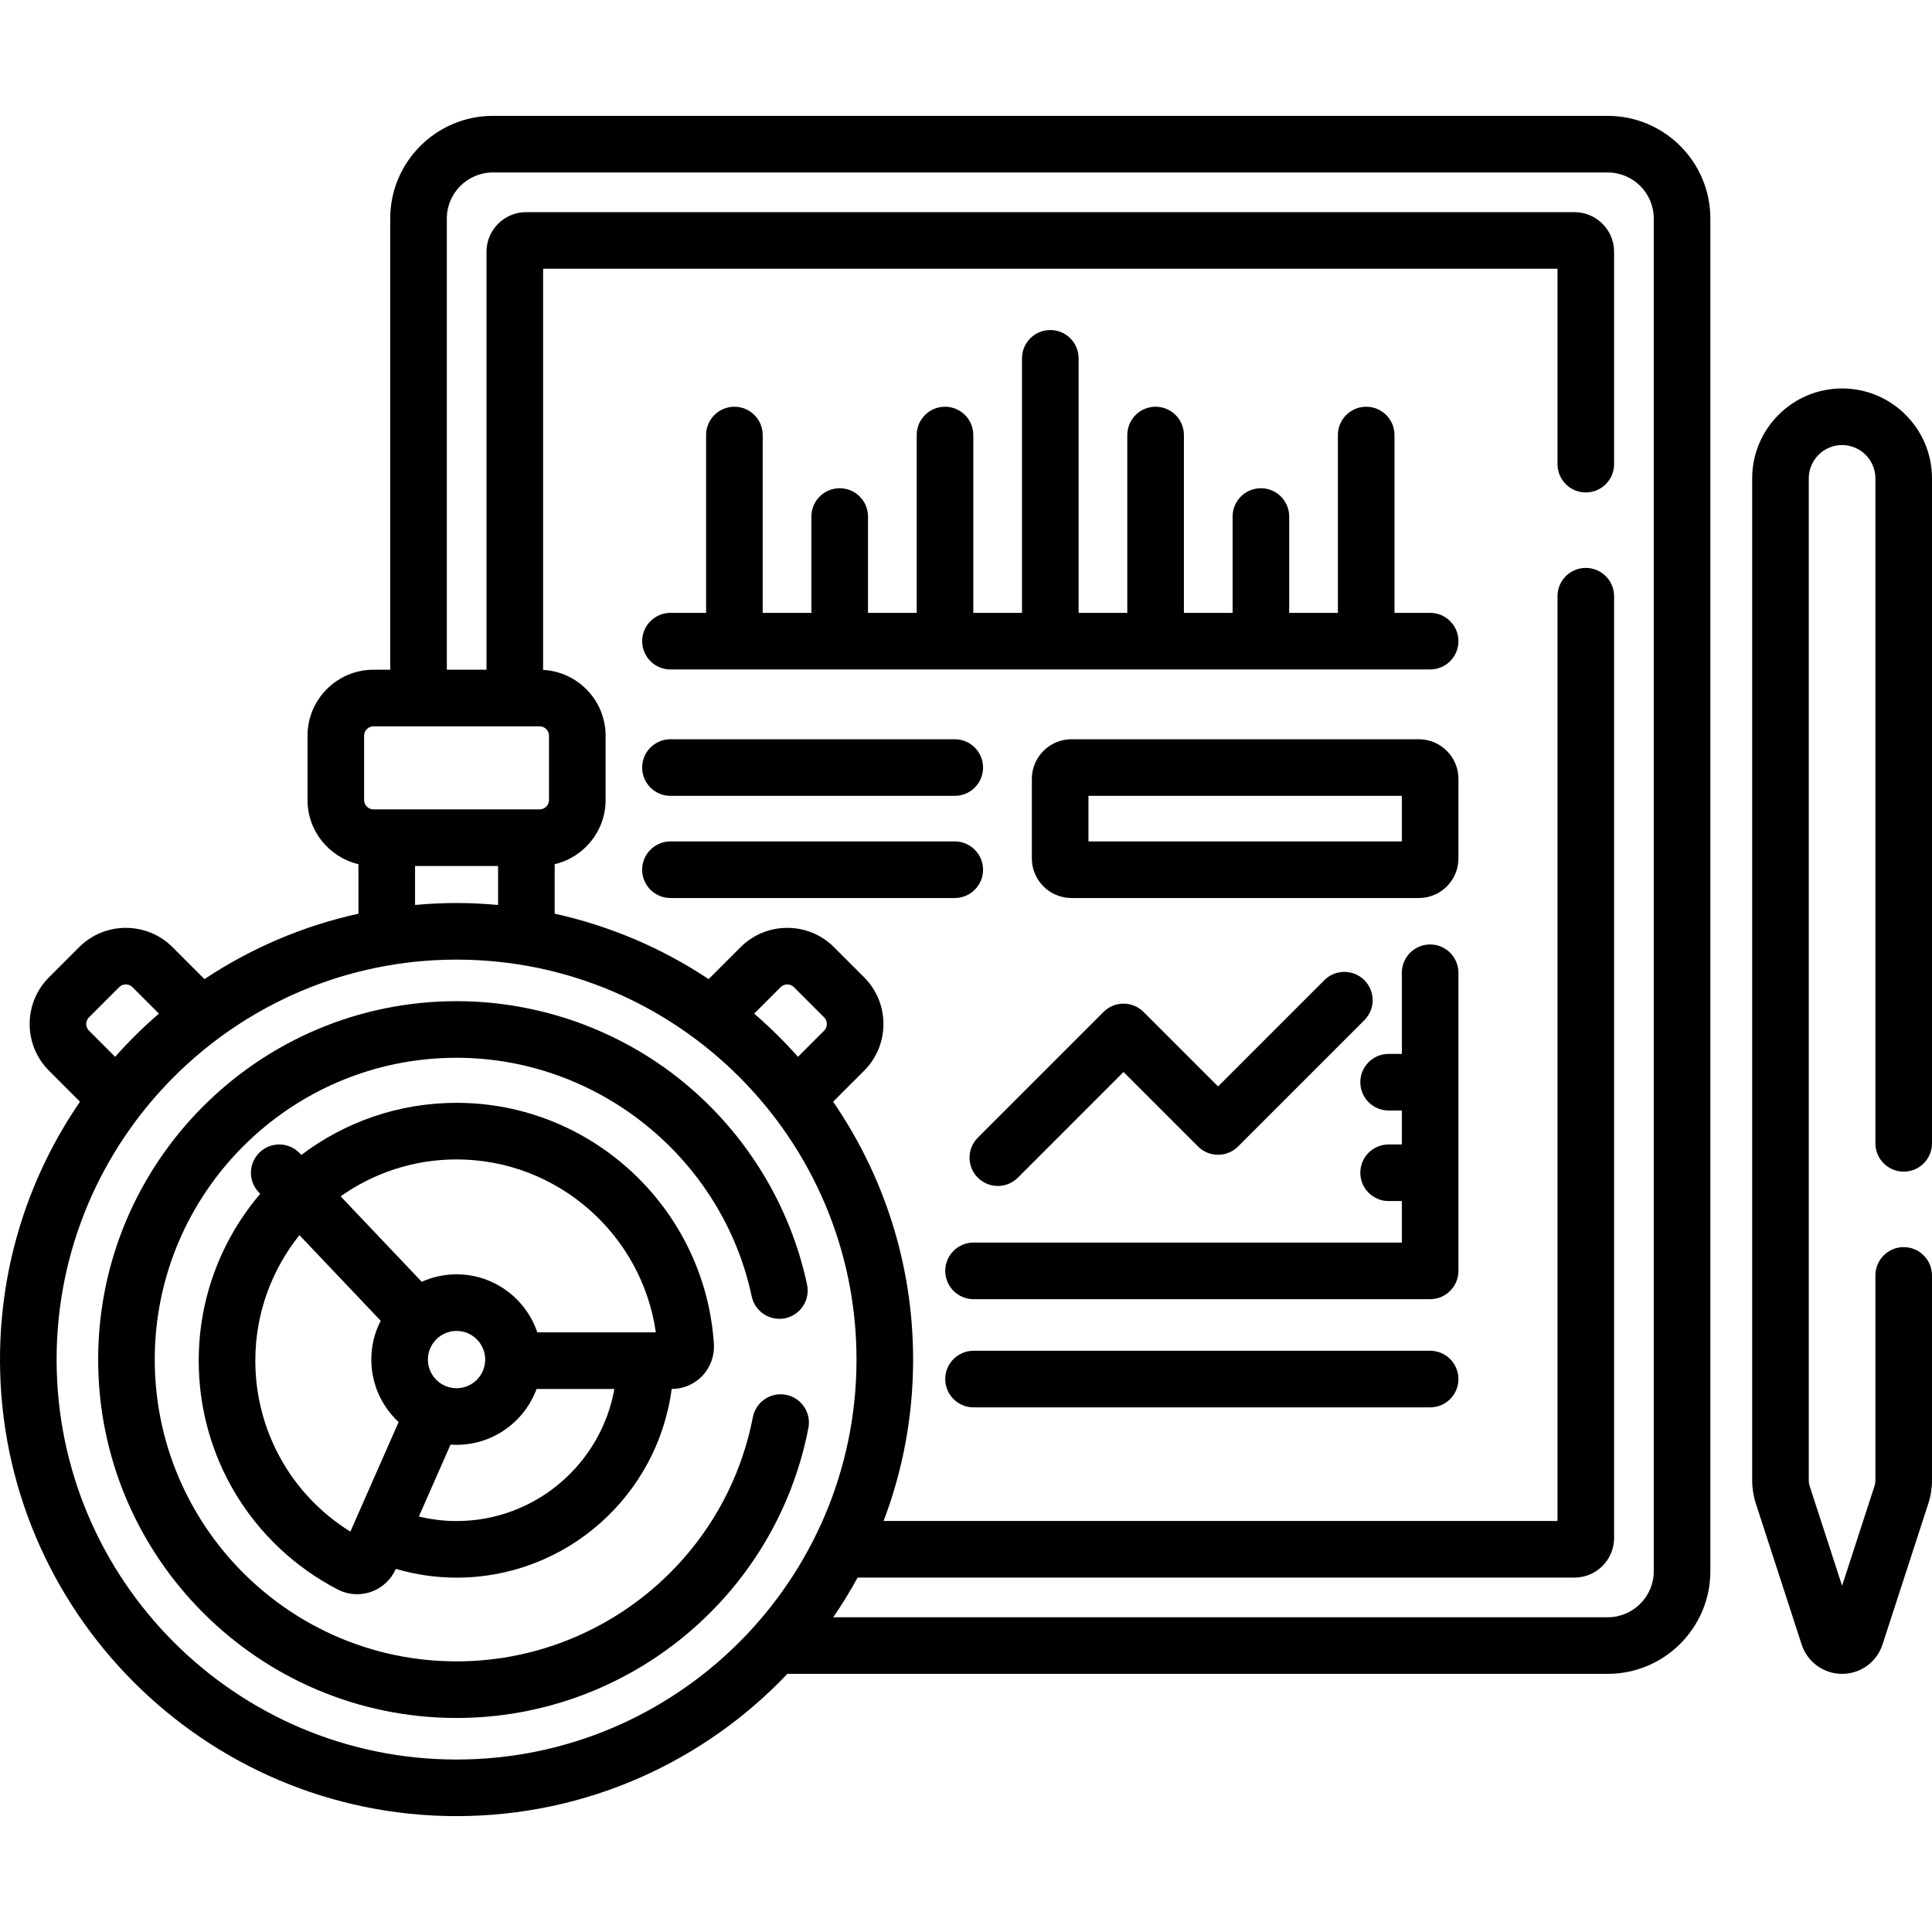 <svg id="Capa_1" enable-background="new 0 0 512 512" height="512" viewBox="0 0 512 512" width="512" xmlns="http://www.w3.org/2000/svg"><g><g><path d="m426.067 30.707h-295.456c-14.997 0-27.197 12.2-27.197 27.197v119.577h-4.422c-9.649 0-17.5 7.851-17.5 17.5v17.019c0 8.271 5.775 15.204 13.5 17.021v13.117c-14.789 3.254-28.576 9.209-40.805 17.338l-8.468-8.468c-6.824-6.823-17.926-6.821-24.749 0l-7.991 7.991c-6.823 6.823-6.823 17.926 0 24.749l8.22 8.22c-13.364 19.457-21.199 42.996-21.199 68.333 0 66.715 54.277 120.992 120.992 120.992 34.472 0 65.622-14.493 87.681-37.704h217.394c14.997 0 27.197-12.2 27.197-27.197v-358.488c.001-14.997-12.2-27.197-27.197-27.197zm-329.575 164.274c0-1.379 1.122-2.5 2.5-2.5h44c1.378 0 2.5 1.121 2.5 2.5v17.019c0 1.379-1.122 2.5-2.5 2.5h-44c-1.378 0-2.5-1.121-2.5-2.5zm35.5 34.519v10.325c-3.625-.329-7.29-.517-11-.517s-7.375.188-11 .517v-10.325zm-108.406 40.106 7.991-7.991c.637-.638 1.381-.732 1.768-.732.386 0 1.13.095 1.768.732l7.008 7.008c-4.121 3.551-7.997 7.377-11.608 11.445l-6.927-6.927c-.637-.637-.732-1.381-.732-1.767 0-.387.095-1.131.732-1.768zm97.406 196.687c-58.444 0-105.992-47.548-105.992-105.992s47.548-105.992 105.992-105.992 105.992 47.548 105.992 105.992-47.548 105.992-105.992 105.992zm78.87-197.669 7.008-7.008c.637-.638 1.381-.732 1.768-.732s1.13.095 1.768.732l7.991 7.99c.975.975.975 2.562 0 3.535l-6.927 6.927c-3.61-4.068-7.486-7.894-11.608-11.444zm238.403 147.768c0 6.726-5.472 12.197-12.197 12.197h-205.253c2.324-3.386 4.484-6.892 6.46-10.514h189.976c5.79 0 10.5-4.71 10.5-10.5v-249.575c0-4.143-3.358-7.5-7.5-7.5s-7.5 3.357-7.5 7.5v245.075h-178.584c5.046-13.306 7.817-27.722 7.817-42.774 0-25.337-7.834-48.876-21.2-68.333l8.221-8.221c6.822-6.822 6.822-17.925 0-24.748l-7.992-7.991c-6.823-6.823-17.925-6.821-24.749 0l-8.468 8.468c-12.228-8.129-26.016-14.084-40.804-17.338v-13.117c7.725-1.816 13.5-8.749 13.5-17.021v-17.019c0-9.333-7.351-16.962-16.564-17.453v-106.307h268.823v51.779c0 4.143 3.358 7.5 7.5 7.5s7.5-3.357 7.5-7.5v-56.279c0-5.79-4.71-10.5-10.5-10.5h-277.823c-5.79 0-10.5 4.71-10.5 10.5v110.761h-10.514v-119.578c0-6.726 5.472-12.197 12.197-12.197h295.456c6.726 0 12.197 5.472 12.197 12.197v358.488z"/><path d="m504.5 310.5c4.142 0 7.5-3.357 7.5-7.5v-176.229c0-13.139-10.688-23.827-23.827-23.827s-23.827 10.688-23.827 23.827v265.515c0 2.11.331 4.197.982 6.2l12.128 37.318c1.513 4.656 5.819 7.784 10.715 7.785 4.896 0 9.202-3.129 10.716-7.785l12.128-37.318c.651-2.005.982-4.091.982-6.2v-54.286c0-4.143-3.358-7.5-7.5-7.5s-7.5 3.357-7.5 7.5v54.285c0 .532-.083 1.059-.248 1.563l-8.579 26.397-8.58-26.399c-.164-.505-.247-1.029-.247-1.562v-265.513c0-4.867 3.959-8.827 8.827-8.827s8.827 3.96 8.827 8.827v176.229c.003 4.143 3.361 7.5 7.503 7.5z"/><path d="m379 162.414h-9.443v-47.125c0-4.143-3.358-7.5-7.5-7.5s-7.5 3.357-7.5 7.5v47.125h-12.906v-25.529c0-4.143-3.358-7.5-7.5-7.5s-7.5 3.357-7.5 7.5v25.529h-12.906v-47.125c0-4.143-3.358-7.5-7.5-7.5s-7.5 3.357-7.5 7.5v47.125h-12.906v-67.451c0-4.143-3.358-7.5-7.5-7.5s-7.5 3.357-7.5 7.5v67.451h-12.906v-47.125c0-4.143-3.358-7.5-7.5-7.5s-7.5 3.357-7.5 7.5v47.125h-12.906v-25.529c0-4.143-3.358-7.5-7.5-7.5s-7.5 3.357-7.5 7.5v25.529h-12.906v-47.125c0-4.143-3.358-7.5-7.5-7.5s-7.5 3.357-7.5 7.5v47.125h-9.442c-4.142 0-7.5 3.357-7.5 7.5s3.358 7.5 7.5 7.5h201.321c4.142 0 7.5-3.357 7.5-7.5s-3.358-7.5-7.5-7.5z"/><path d="m376 195.909h-92.049c-5.79 0-10.5 4.71-10.5 10.5v21.076c0 5.79 4.71 10.5 10.5 10.5h92.049c5.79 0 10.5-4.71 10.5-10.5v-21.076c0-5.79-4.71-10.5-10.5-10.5zm-4.5 27.076h-83.049v-12.076h83.049z"/><path d="m177.679 210.909h75.342c4.142 0 7.5-3.357 7.5-7.5s-3.358-7.5-7.5-7.5h-75.342c-4.142 0-7.5 3.357-7.5 7.5s3.358 7.5 7.5 7.5z"/><path d="m260.521 230.485c0-4.143-3.358-7.5-7.5-7.5h-75.342c-4.142 0-7.5 3.357-7.5 7.5s3.358 7.5 7.5 7.5h75.342c4.142 0 7.5-3.357 7.5-7.5z"/><path d="m259.134 312.097c1.464 1.464 3.384 2.196 5.303 2.196s3.839-.732 5.303-2.196l28.009-28.01 19.744 19.744c2.929 2.928 7.678 2.928 10.606 0l33.469-33.469c2.929-2.93 2.929-7.678 0-10.607-2.929-2.928-7.678-2.928-10.606 0l-28.166 28.166-19.744-19.744c-2.929-2.928-7.678-2.928-10.606 0l-33.312 33.312c-2.929 2.93-2.929 7.678 0 10.608z"/><path d="m379 357.967h-121c-4.142 0-7.5 3.357-7.5 7.5s3.358 7.5 7.5 7.5h121c4.142 0 7.5-3.357 7.5-7.5s-3.358-7.5-7.5-7.5z"/><path d="m379 250.293c-4.142 0-7.5 3.357-7.5 7.5v21.5h-3.5c-4.142 0-7.5 3.357-7.5 7.5s3.358 7.5 7.5 7.5h3.5v9h-3.5c-4.142 0-7.5 3.357-7.5 7.5s3.358 7.5 7.5 7.5h3.5v11h-113.5c-4.142 0-7.5 3.357-7.5 7.5s3.358 7.5 7.5 7.5h121c4.142 0 7.5-3.357 7.5-7.5v-79c0-4.143-3.358-7.5-7.5-7.5z"/><path d="m208.297 369.637c-4.069-.79-8.001 1.873-8.788 5.939-7.248 37.493-40.27 64.705-78.518 64.705-44.102 0-79.98-35.879-79.98-79.98s35.879-79.98 79.98-79.98c37.524 0 70.42 26.597 78.221 63.241.862 4.052 4.843 6.63 8.897 5.774 4.051-.862 6.637-4.846 5.774-8.897-4.46-20.952-16.092-40.007-32.753-53.653-16.899-13.842-38.257-21.465-60.139-21.465-52.373 0-94.98 42.608-94.98 94.98s42.608 94.98 94.98 94.98c45.42 0 84.635-32.323 93.245-76.857.787-4.068-1.872-8.001-5.939-8.787z"/><path d="m89.461 421.214c1.613.84 3.398 1.265 5.188 1.265 1.253 0 2.51-.209 3.709-.631 2.899-1.02 5.272-3.217 6.511-6.029l.023-.052c5.114 1.5 10.512 2.326 16.105 2.326 29.162 0 53.306-21.827 56.995-50h.047c3.074 0 6.043-1.287 8.145-3.531 2.11-2.253 3.205-5.313 3.003-8.396-2.336-35.835-32.289-63.906-68.19-63.906-15.435 0-29.686 5.15-41.139 13.813l-.419-.441c-2.851-3.005-7.599-3.128-10.603-.276s-3.128 7.599-.277 10.603l.398.419c-10.15 11.928-16.295 27.364-16.295 44.216.001 25.579 14.101 48.807 36.799 60.62zm31.537-18.122c-3.443 0-6.785-.428-9.991-1.207l8.393-19.056c.527.037 1.057.062 1.593.062 9.72 0 18.025-6.17 21.205-14.8h20.624c-3.555 19.869-20.95 35.001-41.824 35.001zm-7.597-42.791c0-4.186 3.405-7.591 7.591-7.591s7.591 3.405 7.591 7.591-3.405 7.591-7.591 7.591-7.591-3.406-7.591-7.591zm7.597-53.043c26.652 0 49.104 19.826 52.803 45.834h-31.404c-3.016-8.931-11.469-15.382-21.404-15.382-3.286 0-6.406.711-9.225 1.977l-21.498-22.647c8.693-6.152 19.291-9.782 30.728-9.782zm-41.645 20.069 21.535 22.688c-1.586 3.088-2.488 6.582-2.488 10.286 0 6.534 2.791 12.425 7.239 16.553l-12.789 29.042c-15.633-9.693-25.187-26.702-25.187-45.305 0-12.573 4.384-24.136 11.69-33.264z"/></g></g></svg>